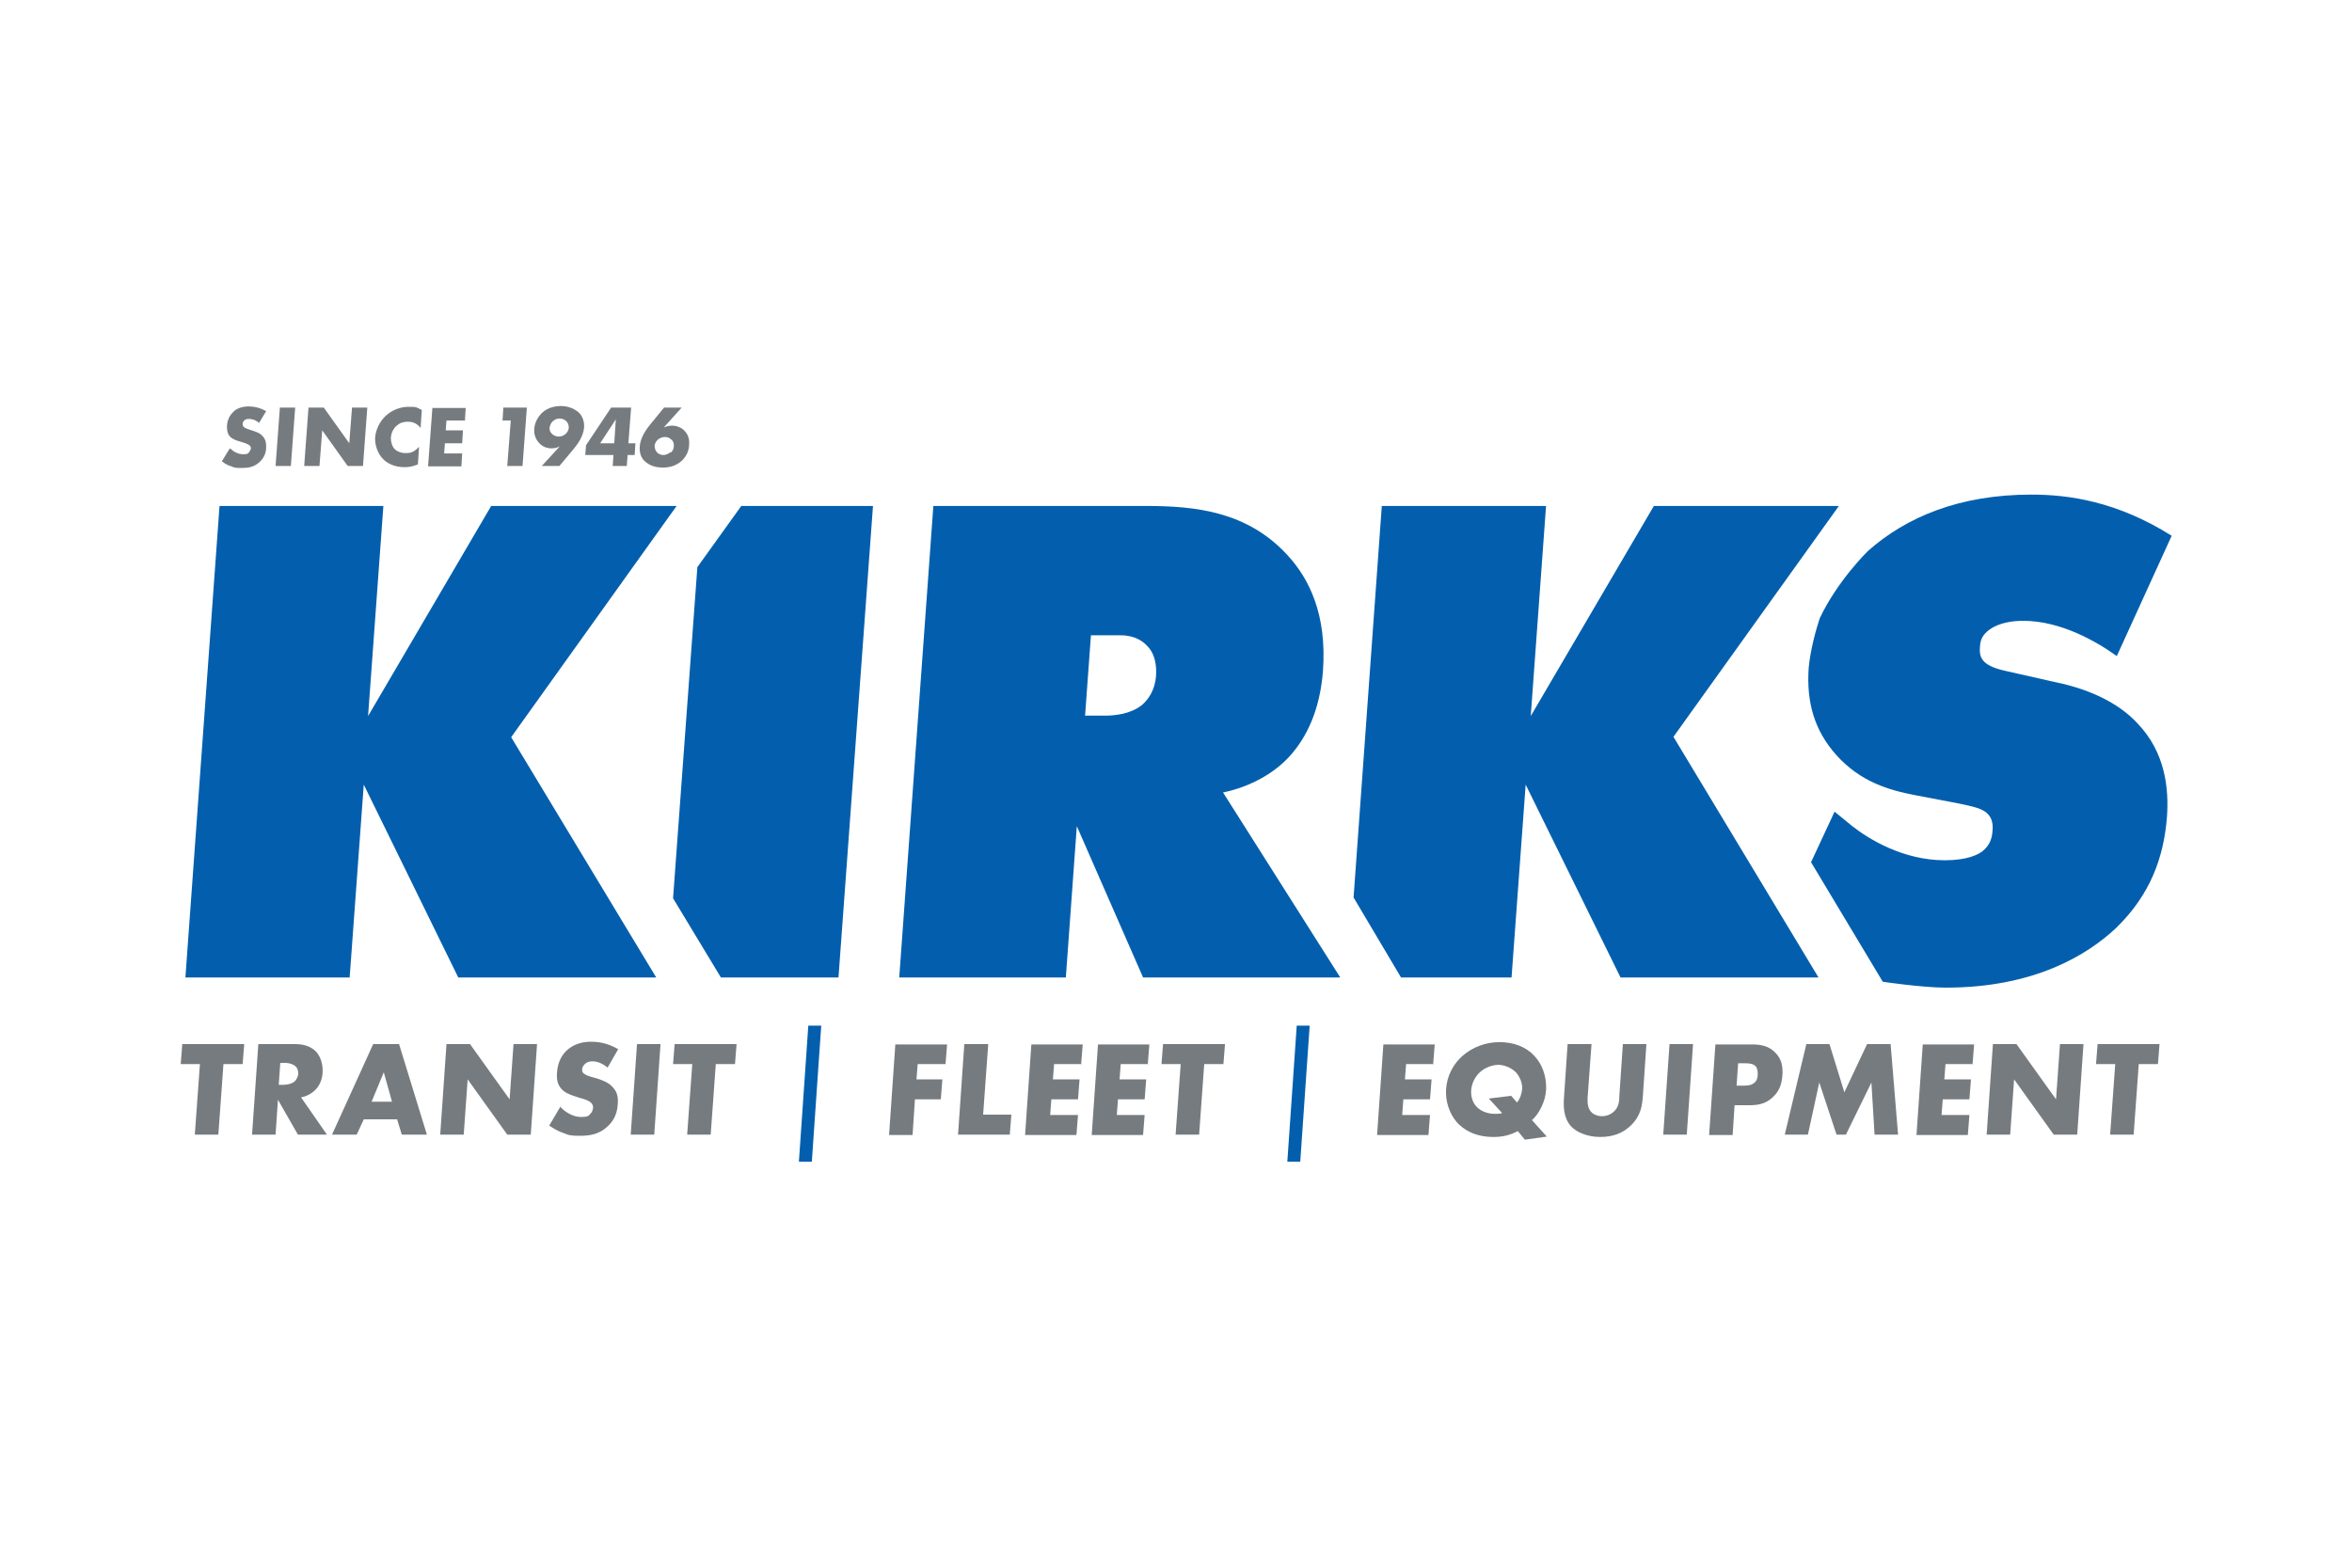 <?xml version="1.0" encoding="UTF-8"?>
<svg xmlns="http://www.w3.org/2000/svg" version="1.1" viewBox="0 0 600 400">
  <defs>
    <style>
      .cls-1 {
        fill: #767b7f;
      }

      .cls-2 {
        fill: #035fad;
      }
    </style>
  </defs>
  <!-- Generator: Adobe Illustrator 28.7.1, SVG Export Plug-In . SVG Version: 1.2.0 Build 142)  -->
  <g>
    <g id="Layer_1">
      <path class="cls-1" d="M58.7,114.4c.8.8,2,1.5,3.3,1.5s1.3-.2,1.5-.5c.2-.2.4-.6.5-.9,0-.3,0-.6-.4-.9-.4-.3-.9-.5-1.9-.8l-1-.3c-.6-.2-1.5-.5-2.1-1.2-.7-.8-.7-1.9-.7-2.6.1-1.8.9-2.9,1.6-3.6.8-.8,2.1-1.4,3.9-1.4s3.2.5,4.5,1.2l-1.8,3c-1.1-.9-2-1-2.5-1s-.9,0-1.3.4c-.2.2-.4.5-.4.8,0,.3,0,.5.2.7,0,.1.3.4,1.2.7l1.2.4c.9.3,1.9.6,2.6,1.5.7.8.8,1.6.8,2.7,0,1.4-.5,2.7-1.7,3.8-1.4,1.3-2.9,1.5-4.5,1.5s-1.8,0-2.9-.5c-.2,0-1.2-.4-2.2-1.2l1.9-3.1h0Z"/>
      <path class="cls-1" d="M75.3,104l-1.1,14.9h-3.9l1.1-14.9h3.9Z"/>
      <path class="cls-1" d="M77.6,118.9l1.1-14.9h3.9l6.5,9.1.7-9.1h3.9l-1.1,14.9h-3.9l-6.5-9.1-.7,9.1h-3.9Z"/>
      <path class="cls-1" d="M106.6,118.5c-1.6.6-2.4.7-3.4.7-2.6,0-4.5-1-5.6-2.2-1.3-1.4-2-3.5-1.9-5.4.2-2.1,1.2-4.1,2.7-5.5,1.4-1.3,3.5-2.3,5.8-2.3s1.9.1,3.4.8l-.3,4.6c-1.1-1.5-2.6-1.6-3.3-1.6-1.1,0-2,.3-2.8,1-1,.9-1.4,2-1.5,3.1,0,1,.3,2.2,1,2.9.6.6,1.6,1,2.7,1s2,0,3.5-1.6l-.3,4.6h0Z"/>
      <path class="cls-1" d="M118.5,107.3h-4.6l-.2,2.5h4.4l-.2,3.3h-4.4l-.2,2.6h4.6l-.2,3.3h-8.5l1.1-14.9h8.5l-.2,3.3h0Z"/>
      <path class="cls-1" d="M130.3,107.3h-2.1l.2-3.3h6l-1.1,14.9h-3.9l.9-11.6h0Z"/>
      <path class="cls-1" d="M138.2,118.9l4.6-5c-.6.3-1.3.5-2,.5-1.3,0-2.4-.4-3.3-1.4-1.1-1.2-1.3-2.6-1.2-3.6.1-1.5.8-2.8,1.8-3.9.9-.9,2.5-1.9,5-1.9s4.1,1.2,4.7,1.8c.9,1,1.3,2.3,1.2,3.7-.2,2.3-1.7,4.3-2.7,5.5l-3.6,4.3h-4.4ZM141.1,107.4c-.5.4-.8,1.1-.9,1.7s.2,1.2.6,1.6,1.1.7,1.7.7,1.2-.2,1.7-.6c.5-.4.9-1.1.9-1.7,0-.6-.2-1.2-.6-1.6-.4-.4-1-.7-1.7-.7s-1.1.1-1.8.7h0Z"/>
      <path class="cls-1" d="M160.3,113.1h1.8l-.2,3h-1.8l-.2,2.8h-3.6l.2-2.8h-7.2l.2-2.5,6.4-9.6h5.1l-.7,9.1h0ZM156.7,113.1l.4-6.1-4,6.1h3.5Z"/>
      <path class="cls-1" d="M173.9,104l-4.6,5.1c.6-.3,1.4-.5,2.1-.5,1.1,0,2.4.4,3.3,1.4,1,1.1,1.2,2.3,1.1,3.6-.1,1.4-.6,2.7-1.8,3.9-1.6,1.5-3.5,1.8-4.9,1.8-2.6,0-4-1-4.8-1.8-.7-.7-1.2-1.9-1.1-3.5.1-2,1.3-4,2.6-5.6l3.6-4.4h4.4ZM171.1,115.5c.5-.4.8-1,.8-1.7,0-.5,0-1.1-.6-1.6-.6-.6-1.2-.7-1.7-.7s-1.2.2-1.7.6c-.5.4-.8,1-.9,1.5,0,.6.1,1.2.5,1.7.5.6,1.2.8,1.7.8.8,0,1.4-.4,1.8-.7h0Z"/>
      <path class="cls-1" d="M57,271.5l-1.3,18h-6l1.3-18h-4.9l.4-5.1h15.8l-.4,5.1s-4.9,0-4.9,0Z"/>
      <path class="cls-1" d="M75.2,266.4c1.7,0,3.9.3,5.5,2,1.2,1.4,1.7,3.4,1.6,5.2-.1,2-.9,3.7-2.2,4.8-1,.9-2.2,1.4-3.3,1.6l6.6,9.5h-7.4l-5.1-8.9-.6,8.9h-6l1.6-23.1h9.4,0ZM71.1,276.8h1.1c.9,0,2.2-.2,3-.9.5-.5.8-1.2.9-1.9,0-.7-.2-1.5-.7-1.9-.5-.5-1.5-.9-2.8-.9h-1.1l-.4,5.7h0Z"/>
      <path class="cls-1" d="M101.2,285.6h-8.4l-1.8,3.9h-6.3l10.5-23.1h6.6l7.1,23.1h-6.4l-1.2-3.9ZM100,281.1l-2.1-7.5-3.1,7.5h5.1Z"/>
      <path class="cls-1" d="M112.3,289.5l1.6-23.1h6l10.1,14.1,1-14.1h6l-1.6,23.1h-6l-10.1-14.1-1,14.1h-6Z"/>
      <path class="cls-1" d="M143.1,282.6c1.2,1.2,3.1,2.4,5.1,2.4s2-.4,2.4-.8c.4-.4.6-.9.7-1.5,0-.5-.1-1-.6-1.4-.6-.5-1.4-.8-2.9-1.2l-1.5-.5c-.9-.3-2.3-.8-3.2-1.9-1.1-1.3-1.1-2.9-1-4.1.2-2.8,1.4-4.6,2.5-5.6,1.3-1.2,3.3-2.2,6.1-2.2s4.9.7,7,1.9l-2.7,4.7c-1.7-1.4-3.1-1.6-3.8-1.6s-1.4.1-2,.7c-.4.4-.6.7-.7,1.2,0,.4,0,.7.2,1,.2.2.6.6,1.9,1l1.8.5c1.4.5,2.9,1,4,2.3,1.1,1.2,1.3,2.5,1.2,4.1-.1,2.1-.8,4.2-2.6,5.8-2.1,2-4.5,2.4-7,2.4s-2.8-.1-4.5-.8c-.4-.1-1.8-.7-3.4-1.8l2.9-4.9h0Z"/>
      <path class="cls-1" d="M168.5,266.4l-1.6,23.1h-6l1.6-23.1h6Z"/>
      <path class="cls-1" d="M182.6,271.5l-1.3,18h-6l1.3-18h-4.9l.4-5.1h15.8l-.4,5.1h-4.9Z"/>
      <path class="cls-2" d="M206.2,261.7h3.3l-2.4,34.7h-3.3l2.4-34.7Z"/>
      <path class="cls-1" d="M241.3,271.5h-7.2l-.3,3.9h6.6l-.4,5.1h-6.6l-.6,9.1h-6l1.6-23.1h13.2l-.4,5.1h0Z"/>
      <path class="cls-1" d="M252.1,266.4l-1.3,18h7.2l-.4,5.1h-13.2l1.6-23.1h6,0Z"/>
      <path class="cls-1" d="M276,271.5h-7.1l-.3,3.9h6.8l-.4,5.1h-6.8l-.3,4h7.1l-.4,5.1h-13.1l1.6-23.1h13.1l-.4,5.1h0Z"/>
      <path class="cls-1" d="M293,271.5h-7.1l-.3,3.9h6.8l-.4,5.1h-6.8l-.3,4h7.1l-.4,5.1h-13.1l1.6-23.1h13.1l-.4,5.1h0Z"/>
      <path class="cls-1" d="M307.2,271.5l-1.3,18h-6l1.3-18h-4.9l.4-5.1h15.8l-.4,5.1h-4.9,0Z"/>
      <path class="cls-2" d="M330.8,261.7h3.3l-2.4,34.7h-3.3l2.4-34.7Z"/>
      <path class="cls-1" d="M365.8,271.5h-7.1l-.3,3.9h6.8l-.4,5.1h-6.8l-.3,4h7.1l-.4,5.1h-13.1l1.6-23.1h13.1l-.4,5.1h0Z"/>
      <path class="cls-1" d="M394.6,290l-5.6.8-1.8-2.2c-2.1,1.1-4,1.5-6.2,1.5-4.8,0-7.7-1.9-9.4-3.8-2-2.4-2.9-5.5-2.7-8.4.2-3.3,1.8-6.4,4.2-8.5,2.5-2.2,5.9-3.5,9.4-3.5s6.7,1.1,8.9,3.5c1.8,1.9,3.2,4.9,3,8.7-.1,1.6-.5,3-1.3,4.6-.6,1.2-1.3,2.2-2.3,3.1l3.7,4.1h0ZM385.5,279.6l1.5,1.7c.8-1,1.2-2.3,1.3-3.4.1-1.4-.5-3.1-1.6-4.3-1.2-1.2-3-1.9-4.5-1.9s-3.4.7-4.7,1.9c-1.3,1.2-2.1,3-2.2,4.6-.1,1.8.5,3.3,1.4,4.2,1,1.1,2.8,1.8,4.6,1.8s1.3-.1,1.9-.2l-3.4-3.7,5.7-.7h0Z"/>
      <path class="cls-1" d="M406,266.4l-1,13.7c0,1-.1,2.5.9,3.6.6.7,1.7,1.1,2.8,1.1s2.1-.4,2.8-1c1.5-1.2,1.6-2.9,1.6-4.2l.9-13.2h6l-.9,13.3c-.2,2.4-.5,5-3.1,7.5-2.1,2-4.6,2.9-7.8,2.9s-6.1-1.2-7.5-2.8c-1.9-2.2-1.9-5.1-1.7-7.6l.9-13.3h6,0Z"/>
      <path class="cls-1" d="M431.9,266.4l-1.6,23.1h-6l1.6-23.1h6Z"/>
      <path class="cls-1" d="M442.5,281.9l-.5,7.7h-6l1.6-23.1h9.6c2,0,4.1.4,5.7,2.1,1.7,1.7,1.9,3.7,1.8,5.6-.1,1.8-.5,4-2.5,5.8-1.9,1.8-4.1,2-5.9,2h-3.8,0ZM442.9,277h2c.6,0,1.8,0,2.6-.7.8-.6.9-1.6.9-2.1,0-.6,0-1.5-.5-2.1-.6-.7-1.7-.8-2.5-.8h-2l-.4,5.8h0Z"/>
      <path class="cls-1" d="M455.3,289.5l5.5-23.1h5.9l3.8,12.3,5.8-12.3h6l1.9,23.1h-6l-.8-13.3-6.5,13.3h-2.4l-4.4-13.3-2.9,13.3h-6Z"/>
      <path class="cls-1" d="M503.4,271.5h-7.1l-.3,3.9h6.8l-.4,5.1h-6.8l-.3,4h7.1l-.4,5.1h-13.1l1.6-23.1h13.1l-.4,5.1h0Z"/>
      <path class="cls-1" d="M506.8,289.5l1.6-23.1h6l10.1,14.1,1-14.1h6l-1.6,23.1h-6l-10.1-14.1-1,14.1h-6Z"/>
      <path class="cls-1" d="M545.6,271.5l-1.3,18h-6l1.3-18h-4.9l.4-5.1h15.8l-.4,5.1h-4.9Z"/>
      <path class="cls-2" d="M525.4,174.3l-13.7-3.1c-6.6-1.4-6.8-3.8-6.6-6.3.1-1.8.8-3.1,2.5-4.3,2.5-1.8,6.1-2.2,8.5-2.2,9.7,0,18.9,5.4,23.9,9l14-30.7c-14-8.8-26.3-10.5-35.8-10.5-18.3,0-31.9,5.7-41.7,14.4,0,0-7.8,7.6-12.3,17.2-.9,2.7-2.4,8.1-2.8,12.6-.6,8.7,1.4,15.9,7,22.2,6.2,6.9,13.4,9,20.2,10.3l10.5,2c4.4.9,6.8,1.4,8.1,2.9,1.2,1.3,1.2,3.1,1.1,4.1-.1,1.8-.6,3.8-2.7,5.4-1,.7-3.6,2.2-9.5,2.2-10.6,0-19.4-5.4-23.7-8.8l-4.4-3.6-6,12.9,18.3,30.5s10.1,1.5,16.1,1.5c22.5,0,36.1-8.3,43.5-15.3,8.7-8.5,12.1-18,12.9-28.3.5-7.2-.4-16.4-7.5-23.8-3.3-3.6-9.3-7.9-19.8-10.3h0Z"/>
      <polygon class="cls-2" points="469.1 129.1 421.9 129.1 390.5 182.7 394.4 129.1 352.5 129.1 345.3 229 357.4 249.4 385.6 249.4 389.2 200.2 413.4 249.4 463.9 249.4 426.9 188 469.1 129.1"/>
      <polygon class="cls-2" points="189.1 129.1 177.9 144.7 171.7 229.2 183.9 249.4 213.9 249.4 222.7 129.1 189.1 129.1"/>
      <path class="cls-2" d="M47.3,249.4l8.7-120.3h41.8l-3.9,53.6,31.4-53.6h47.3l-42.2,59,37,61.3h-50.5l-24.1-49.2-3.6,49.2h-41.8Z"/>
      <path class="cls-2" d="M229.4,249.4l8.7-120.3h54.3c12.6,0,25.7,1.4,35.9,12.4,5.7,6.1,10.2,15.3,9.2,29.6-.8,10.6-4.5,17.3-8.2,21.5-3.9,4.5-10.1,8.1-17.3,9.6l29.9,47.2h-50.3l-16.9-38.6-2.8,38.6h-42.6,0ZM276.9,182.6h5c2.5,0,6.5-.4,9.4-2.7,1.5-1.3,3.3-3.6,3.6-7.4.2-2.7-.3-5.4-1.8-7.2-1.3-1.6-3.5-3.2-7.2-3.2h-7.6l-1.5,20.6h0Z"/>
    </g>
  </g>
</svg>

